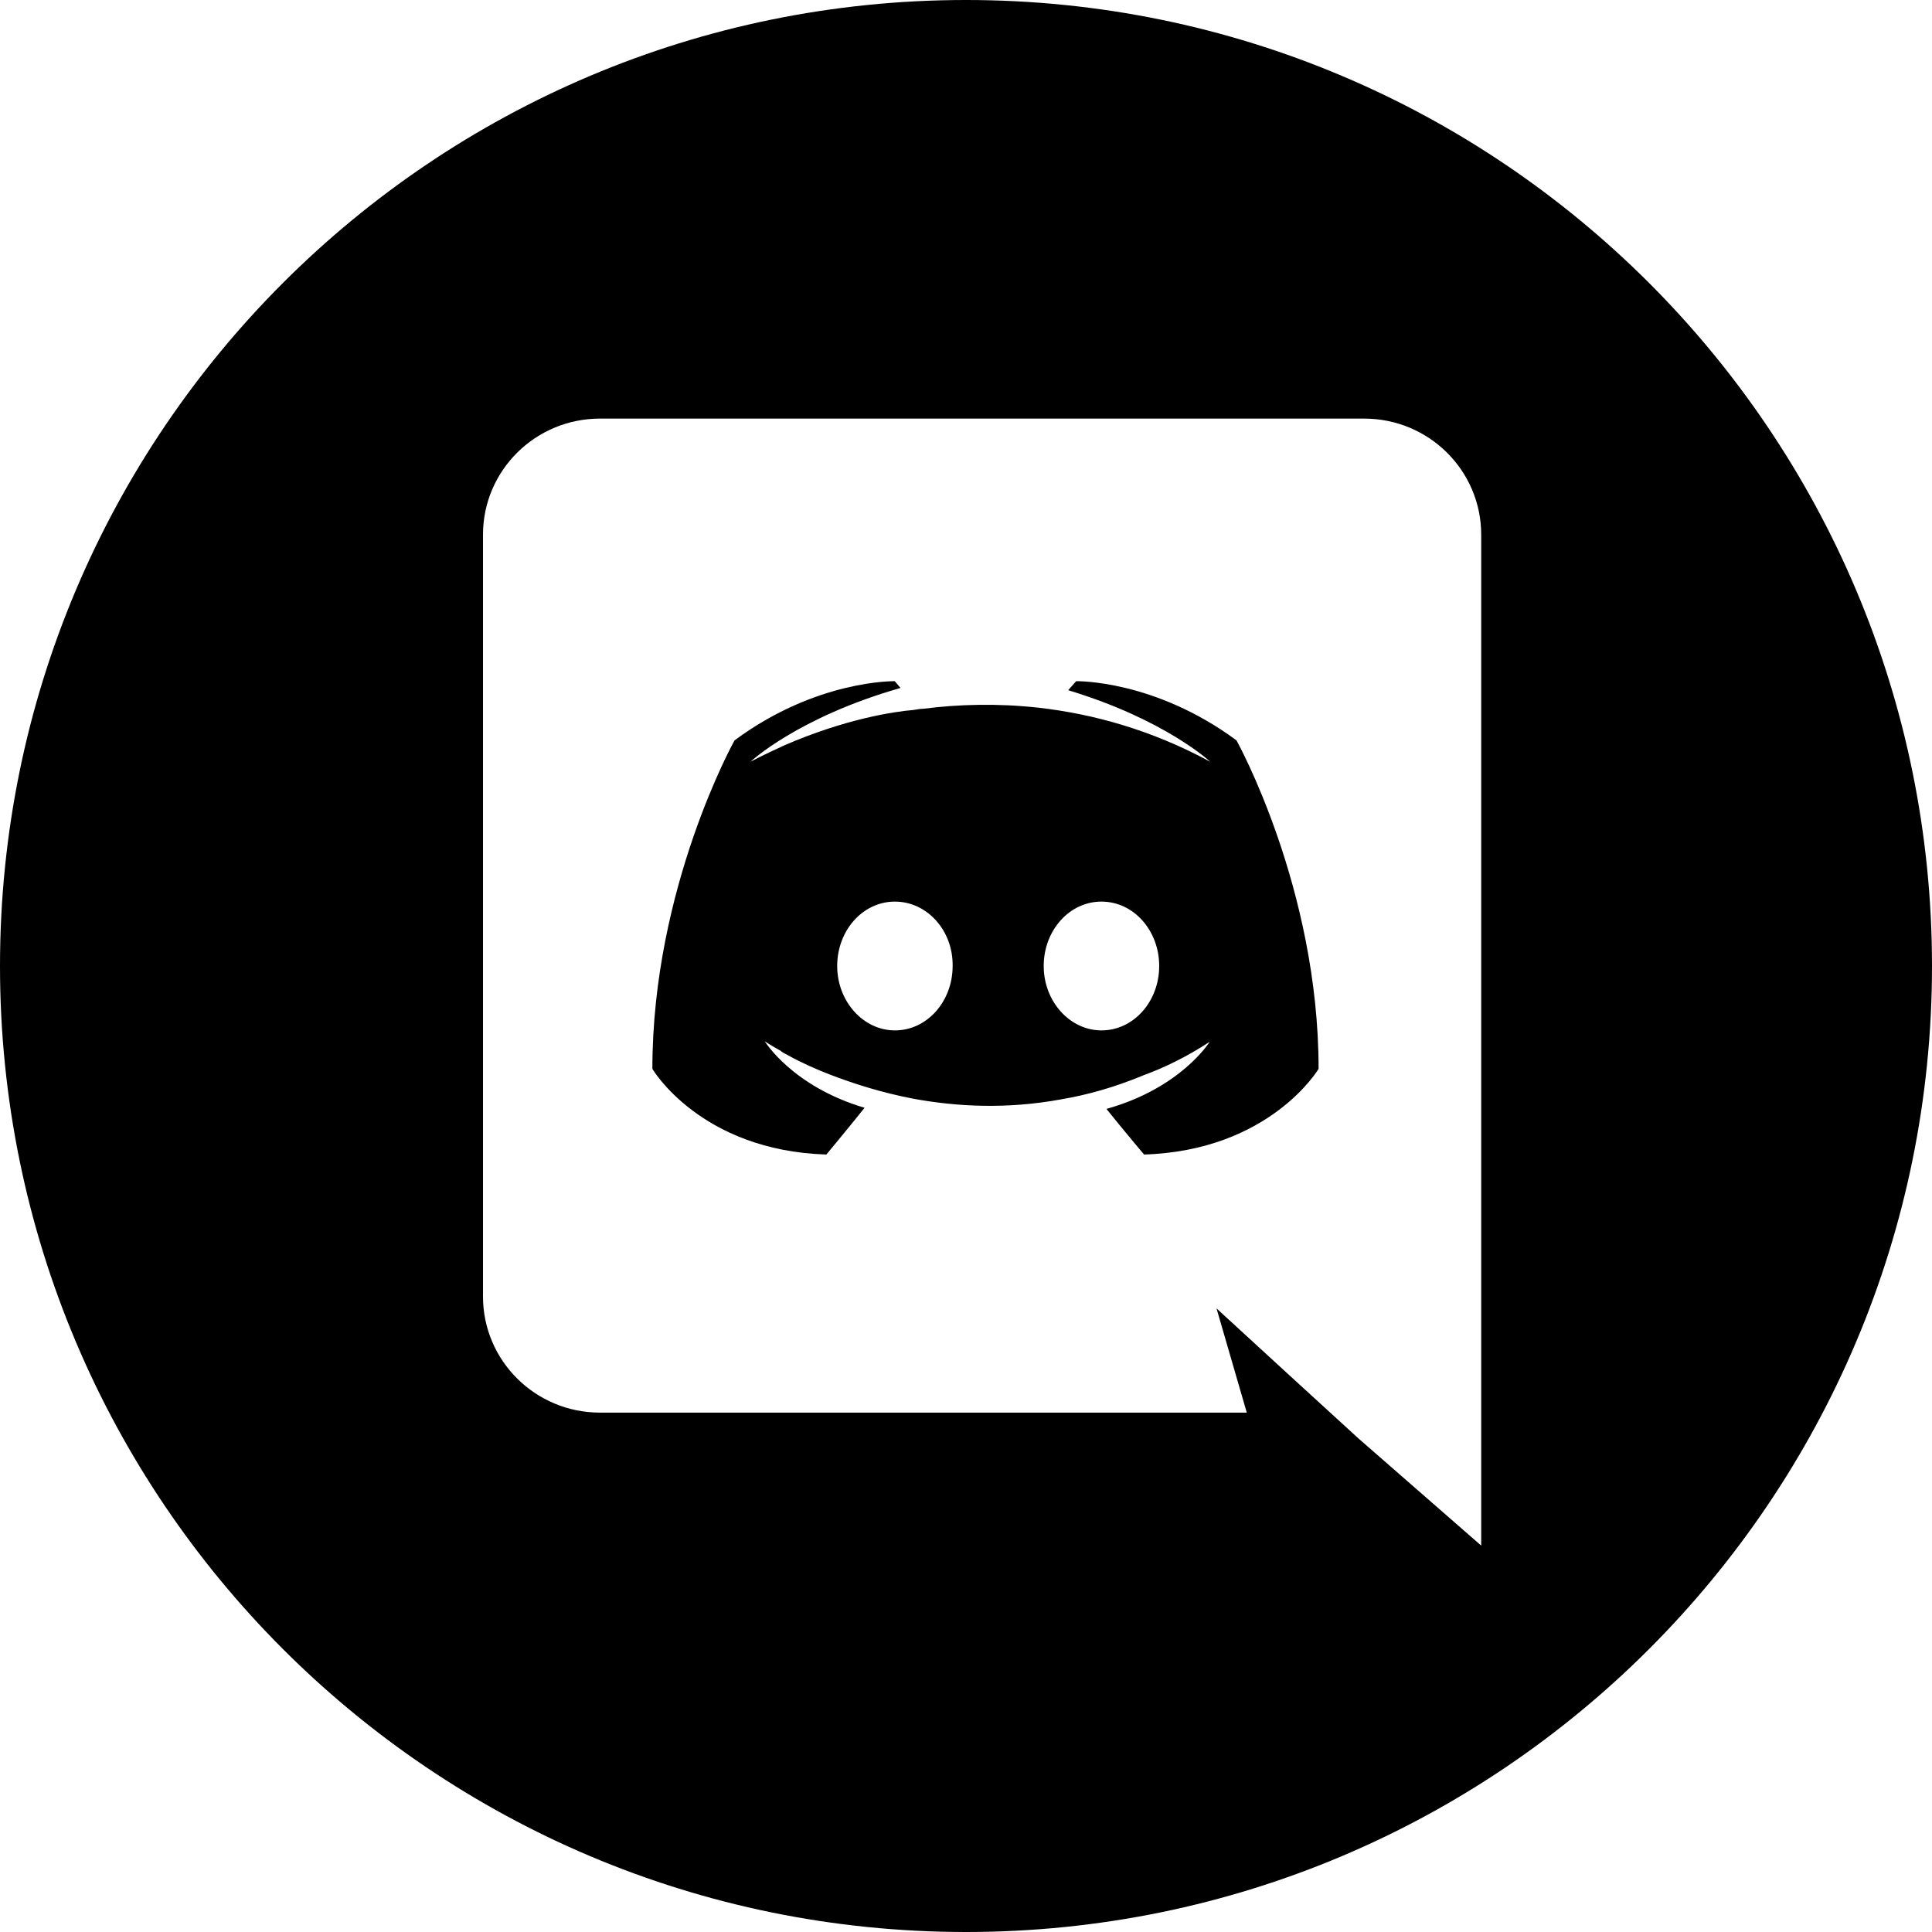 <svg width="36" height="36" viewBox="0 0 36 36" fill="none" xmlns="http://www.w3.org/2000/svg">
<path fill-rule="evenodd" clip-rule="evenodd" d="M18 0C8.059 0 0 8.059 0 18C0 27.941 8.059 36 18 36C27.941 36 36 27.941 36 18C36 8.059 27.941 0 18 0ZM11.179 7.8H25.421C26.622 7.8 27.6 8.766 27.6 9.963V28.8L25.315 26.805L24.029 25.629L22.668 24.38L23.232 26.322H11.179C9.978 26.322 9 25.356 9 24.159V9.963C9 8.766 9.978 7.8 11.179 7.8Z" fill="black"/>
<path fill-rule="evenodd" clip-rule="evenodd" d="M21.318 21.513C21.318 21.513 20.936 21.061 20.617 20.663C22.009 20.274 22.54 19.413 22.54 19.413C22.105 19.697 21.69 19.896 21.318 20.032C20.787 20.253 20.276 20.4 19.777 20.484C18.757 20.673 17.821 20.62 17.024 20.474C16.418 20.358 15.898 20.19 15.462 20.022C15.217 19.927 14.952 19.812 14.686 19.665C14.67 19.654 14.654 19.647 14.638 19.639C14.622 19.631 14.606 19.623 14.59 19.613C14.569 19.602 14.558 19.591 14.548 19.581C14.356 19.476 14.25 19.402 14.25 19.402C14.25 19.402 14.76 20.242 16.11 20.642C15.791 21.041 15.398 21.513 15.398 21.513C13.049 21.439 12.156 19.917 12.156 19.917C12.156 16.536 13.687 13.796 13.687 13.796C15.217 12.662 16.673 12.693 16.673 12.693L16.78 12.819C14.867 13.365 13.984 14.194 13.984 14.194C13.984 14.194 14.218 14.069 14.611 13.89C15.749 13.396 16.652 13.26 17.024 13.229L17.048 13.225C17.102 13.216 17.149 13.207 17.205 13.207C17.853 13.123 18.587 13.102 19.352 13.187C20.361 13.302 21.446 13.596 22.551 14.194C22.551 14.194 21.711 13.407 19.904 12.861L20.053 12.693C20.053 12.693 21.509 12.662 23.04 13.796C23.04 13.796 24.57 16.536 24.57 19.917C24.57 19.917 23.667 21.439 21.318 21.513ZM16.675 16.8C16.074 16.8 15.6 17.34 15.6 18C15.6 18.659 16.085 19.2 16.675 19.2C17.276 19.2 17.751 18.659 17.751 18C17.761 17.34 17.276 16.8 16.675 16.8ZM19.448 18C19.448 17.34 19.923 16.8 20.524 16.8C21.125 16.8 21.6 17.34 21.6 18C21.6 18.659 21.125 19.2 20.524 19.2C19.933 19.2 19.448 18.659 19.448 18Z" fill="black"/>
</svg>
